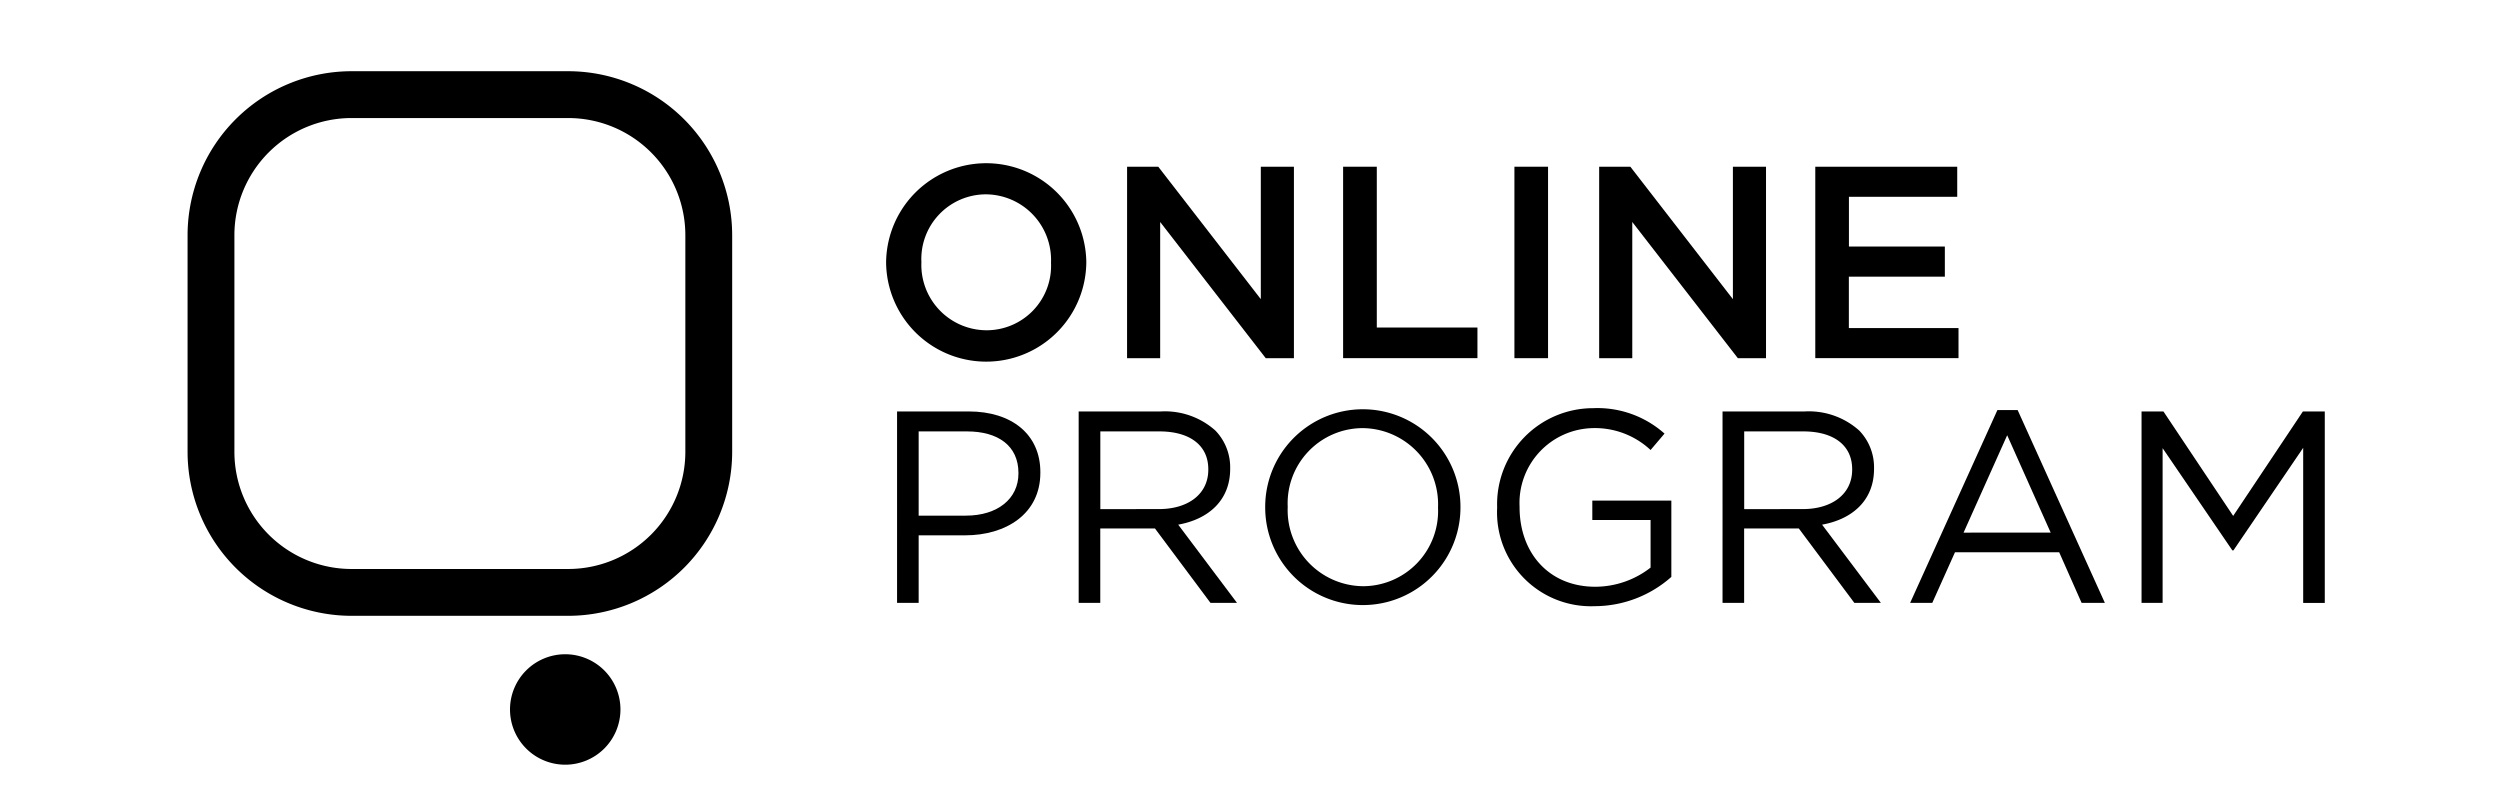 <svg xmlns="http://www.w3.org/2000/svg" viewBox="0 0 173.664 56"><defs><style>.c-1{fill:none;}</style></defs><g id="Livello_2" data-name="Livello 2"><g id="Livello_1-2" data-name="Livello 1"><rect class="c-1" width="173.664" height="56"/><path class="c-2" d="M61.554,18.268V18.23a6.954,6.954,0,0,1,13.907-.038v.038a6.954,6.954,0,0,1-13.907.038Zm11.456,0V18.23a4.557,4.557,0,0,0-4.522-4.73,4.493,4.493,0,0,0-4.483,4.692v.038a4.541,4.541,0,0,0,4.521,4.712A4.478,4.478,0,0,0,73.01,18.268Z"/><path class="c-2" d="M78.294,11.581h2.165l7.124,9.2V11.581h2.3v13.3H87.925l-7.333-9.46v9.46h-2.3Z"/><path class="c-2" d="M93.3,11.581H95.64V22.752h6.991v2.127H93.3Z"/><path class="c-2" d="M105.2,11.581h2.336v13.3H105.2Z"/><path class="c-2" d="M111.087,11.581h2.166l7.124,9.2V11.581h2.3v13.3h-1.957l-7.333-9.46v9.46h-2.3Z"/><path class="c-2" d="M126.1,11.581h9.86v2.09h-7.523v3.457H135.1v2.09h-6.668v3.571h7.617v2.09H126.1Z"/><path class="c-2" d="M62.315,28.581h4.977c3,0,4.977,1.6,4.977,4.218v.038c0,2.868-2.394,4.35-5.224,4.35h-3.23v4.692h-1.5ZM67.1,35.819c2.2,0,3.647-1.177,3.647-2.925v-.038c0-1.9-1.425-2.888-3.571-2.888H63.815v5.851Z"/><path class="c-2" d="M74.93,28.581h5.719a5.243,5.243,0,0,1,3.78,1.33,3.671,3.671,0,0,1,1.026,2.621v.038c0,2.2-1.52,3.5-3.61,3.876l4.084,5.433H84.087l-3.856-5.167h-3.8v5.167h-1.5Zm5.585,6.782c2,0,3.42-1.026,3.42-2.735V32.59c0-1.634-1.254-2.622-3.4-2.622h-4.1v5.4Z"/><path class="c-2" d="M87.888,35.269v-.038a6.782,6.782,0,1,1,13.564-.038v.038a6.782,6.782,0,1,1-13.564.038Zm12.006,0v-.038a5.287,5.287,0,0,0-5.243-5.491,5.224,5.224,0,0,0-5.2,5.453v.038a5.287,5.287,0,0,0,5.243,5.49A5.224,5.224,0,0,0,99.894,35.269Z"/><path class="c-2" d="M104,35.269v-.038a6.672,6.672,0,0,1,6.668-6.877,7.007,7.007,0,0,1,4.959,1.766l-.969,1.14a5.66,5.66,0,0,0-4.047-1.52,5.2,5.2,0,0,0-5.053,5.453v.038c0,3.171,2.032,5.528,5.262,5.528a6.271,6.271,0,0,0,3.838-1.33V36.123h-4.047V34.775h5.49v5.3a8.055,8.055,0,0,1-5.338,2.034A6.522,6.522,0,0,1,104,35.269Z"/><path class="c-2" d="M119.657,28.581h5.718a5.243,5.243,0,0,1,3.78,1.33,3.671,3.671,0,0,1,1.026,2.621v.038c0,2.2-1.519,3.5-3.609,3.876l4.084,5.433h-1.843l-3.856-5.167h-3.8v5.167h-1.5Zm5.585,6.782c1.995,0,3.42-1.026,3.42-2.735V32.59c0-1.634-1.254-2.622-3.4-2.622h-4.1v5.4Z"/><path class="c-2" d="M138.751,28.486h1.406l6.059,13.393H144.6l-1.557-3.515h-7.239l-1.577,3.515h-1.538Zm3.7,8.511-3.021-6.763L136.4,37Z"/><path class="c-2" d="M148.764,28.581h1.52l4.845,7.257,4.843-7.257h1.52v13.3h-1.5V31.108l-4.845,7.124h-.076l-4.844-7.1V41.879h-1.463Z"/><path class="c-2" d="M43.1,49.284a3.836,3.836,0,1,1-3.836-3.836A3.836,3.836,0,0,1,43.1,49.284"/><path class="c-2" d="M24.415,8.2a8.141,8.141,0,0,0-8.132,8.132V31.393a8.141,8.141,0,0,0,8.132,8.132H39.476a8.141,8.141,0,0,0,8.132-8.132V16.332A8.141,8.141,0,0,0,39.476,8.2ZM39.476,42.778H24.415A11.4,11.4,0,0,1,13.03,31.393V16.332A11.4,11.4,0,0,1,24.415,4.947H39.476A11.4,11.4,0,0,1,50.861,16.332V31.393A11.4,11.4,0,0,1,39.476,42.778"/></g></g></svg>
